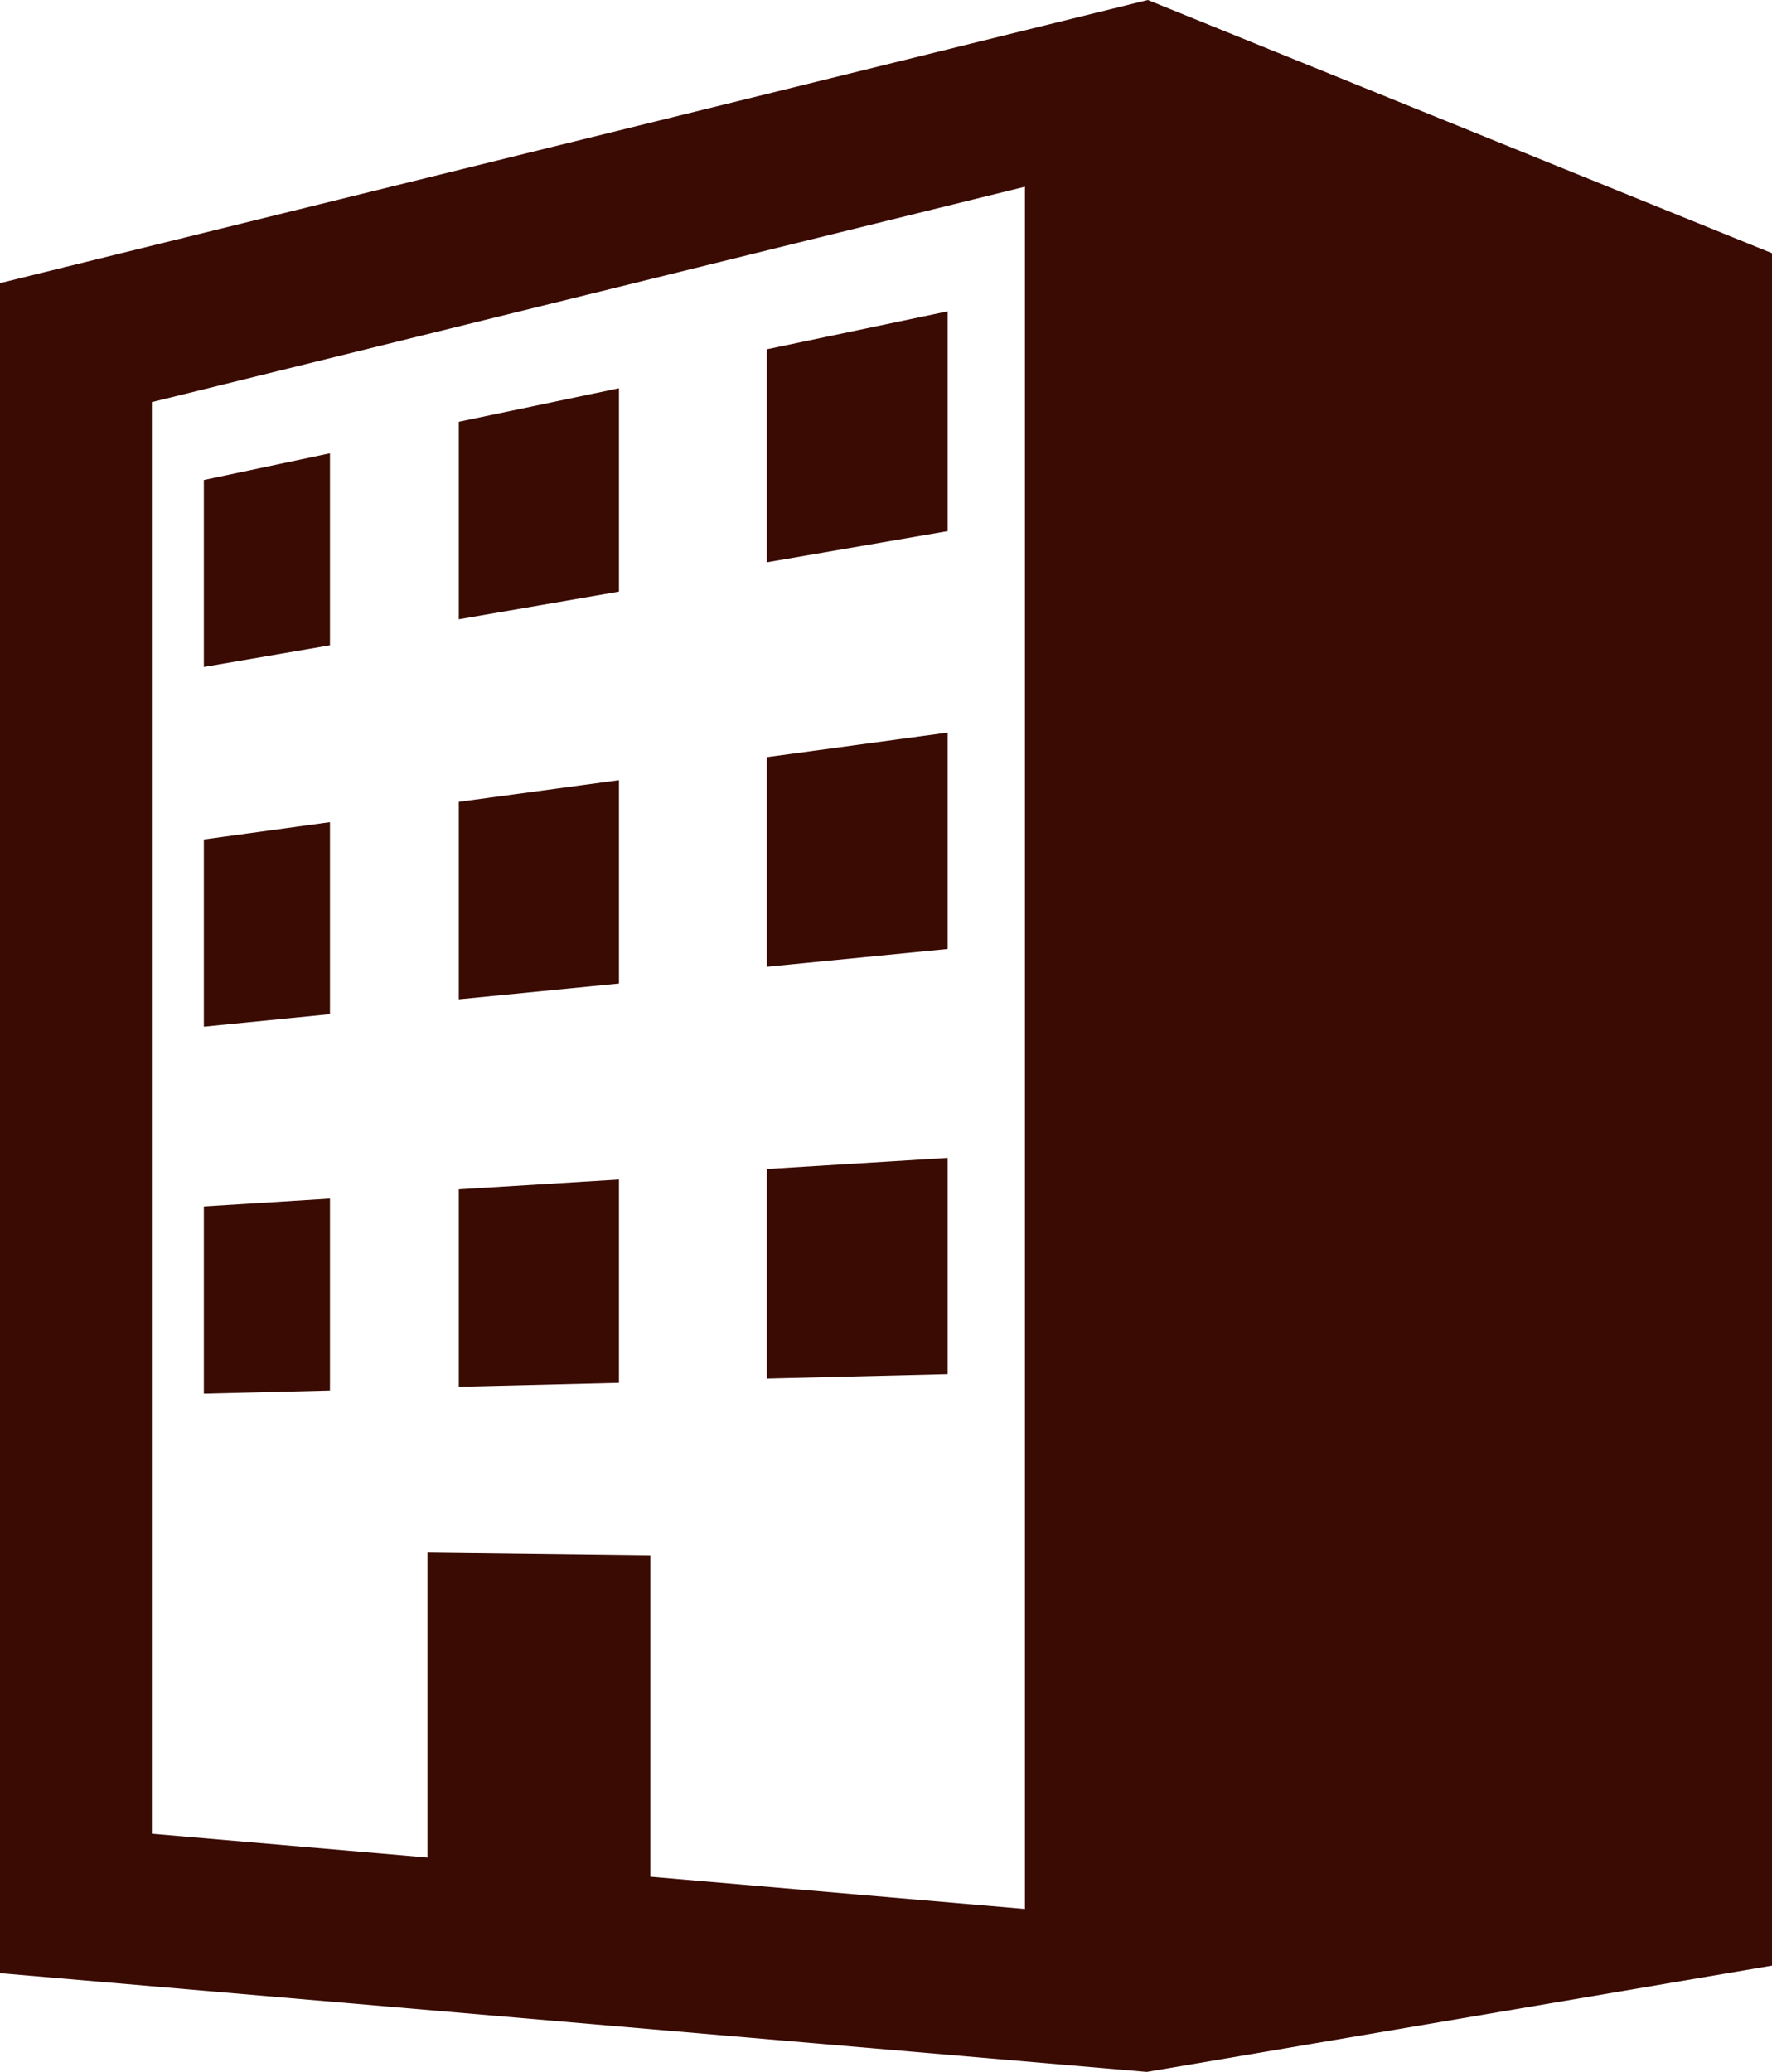 <?xml version="1.0" encoding="UTF-8"?><svg id="_レイヤー_2" xmlns="http://www.w3.org/2000/svg" viewBox="0 0 437.93 512"><defs><style>.cls-1{fill:#390b02;}</style></defs><g id="_2"><g><path class="cls-1" d="M283.67,0L0,69.97V487.6l283.41,24.4,154.52-26.26V62.57L283.67,0Zm-30.36,471.74l-92.58-7.97v-79.43l-55.09-.68v75.36l-68.11-5.87V99.37L253.31,46.14V471.74Z"/><polygon class="cls-1" points="234.21 76.93 189.5 86.32 189.5 138.96 234.21 131.25 234.21 76.93"/><polygon class="cls-1" points="81.54 112.03 50.38 118.62 50.38 164.82 81.54 159.47 81.54 112.03"/><polygon class="cls-1" points="152.97 95.94 113.39 104.23 113.39 153.03 152.97 146.2 152.97 95.94"/><polygon class="cls-1" points="81.54 203.18 50.38 207.45 50.38 253.72 81.54 250.62 81.54 203.18"/><polygon class="cls-1" points="152.97 192.79 113.39 198.15 113.39 246.95 152.97 243.05 152.97 192.79"/><polygon class="cls-1" points="234.21 181.04 189.5 187.1 189.5 238.91 234.21 234.51 234.21 181.04"/><polygon class="cls-1" points="234.21 286.14 189.5 288.89 189.5 340.7 234.21 339.6 234.21 286.14"/><polygon class="cls-1" points="152.97 291.48 113.39 293.91 113.39 342.71 152.97 341.74 152.97 291.48"/><polygon class="cls-1" points="81.54 296.2 50.38 298.14 50.38 344.41 81.54 343.63 81.54 296.2"/></g></g></svg>